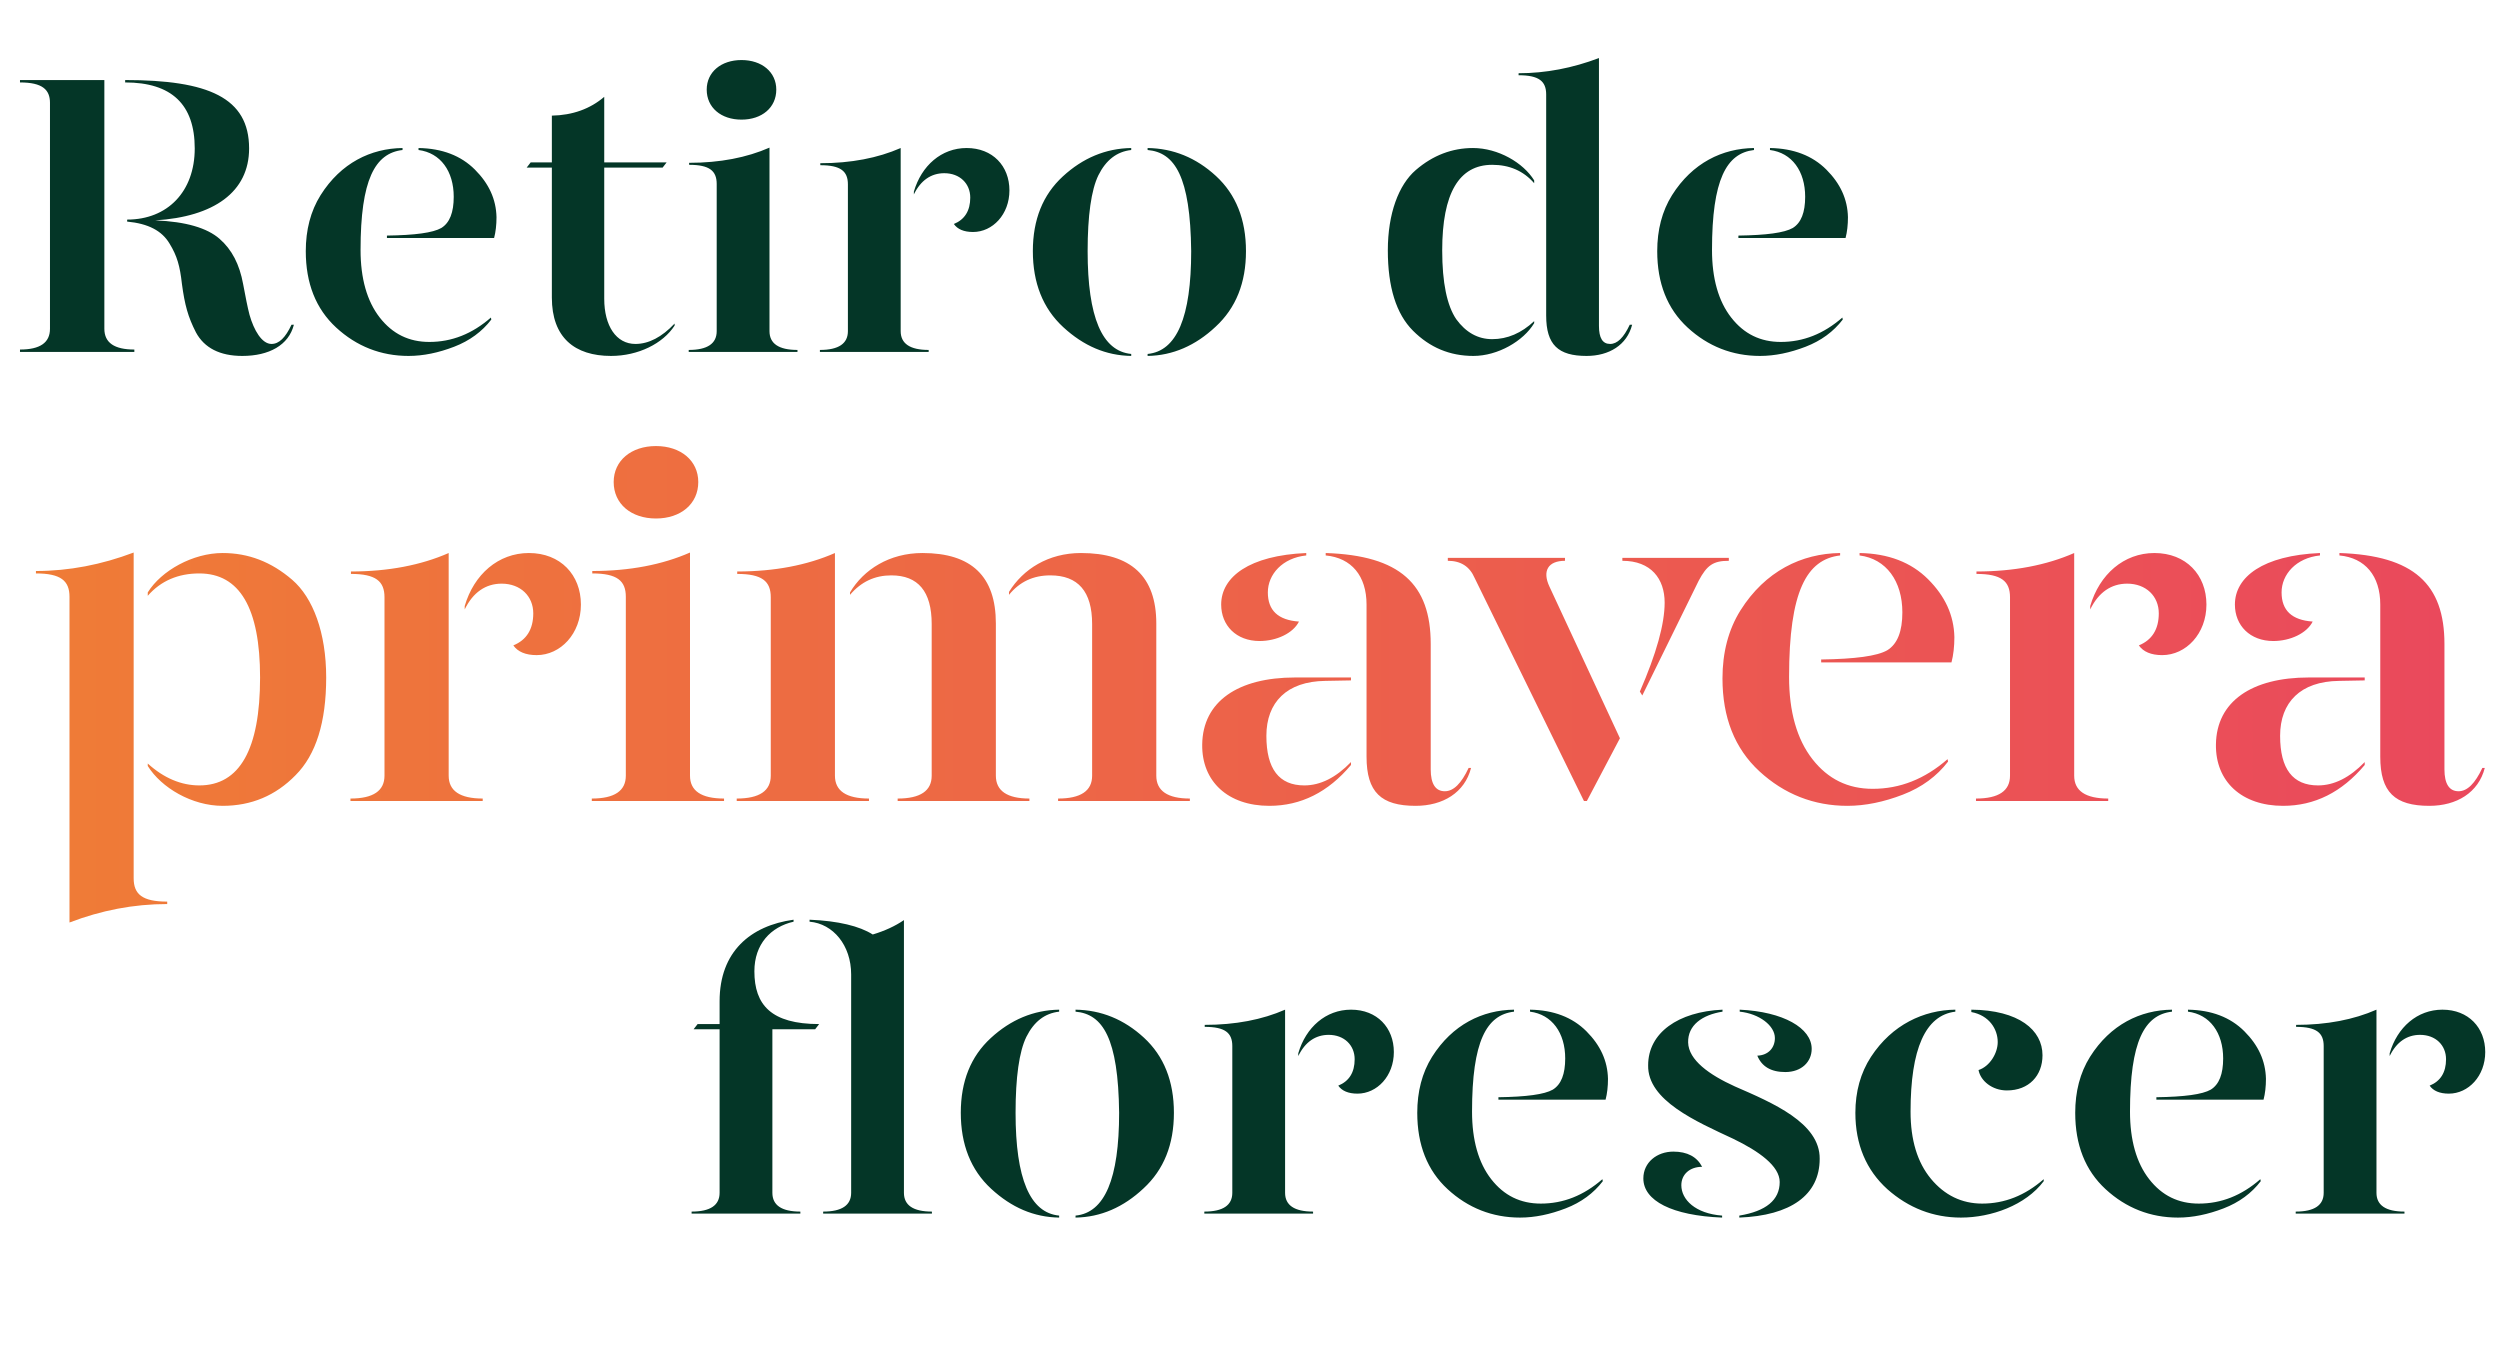 <svg xmlns="http://www.w3.org/2000/svg" width="206" height="112" viewBox="0 0 206 112" fill="none"><path d="M8.599 6.596V27.089C8.599 28.242 9.423 28.802 11.07 28.802V29H1.647V28.802C3.295 28.802 4.118 28.242 4.118 27.089V8.474C4.118 7.386 3.492 6.793 1.647 6.793V6.596H8.599ZM24.019 26.76H24.216C23.788 28.44 22.174 29.329 19.966 29.329C18.121 29.329 16.836 28.671 16.144 27.386C15.485 26.101 15.222 25.112 14.991 23.399C14.826 21.916 14.596 21.093 13.97 20.071C13.344 19.017 12.224 18.424 10.477 18.259V18.094C13.805 18.094 16.046 15.788 16.046 12.23C16.046 8.605 14.135 6.793 10.313 6.793V6.596C17.166 6.596 20.526 8.045 20.526 12.23C20.526 15.821 17.627 17.864 12.784 18.16C15.321 18.259 17.067 18.786 18.088 19.676C19.11 20.565 19.736 21.785 20.032 23.399C20.23 24.453 20.395 25.31 20.559 25.936C20.922 27.221 21.581 28.341 22.372 28.341C22.997 28.341 23.525 27.814 24.019 26.76ZM33.663 29.329C31.39 29.329 29.38 28.539 27.7 26.99C26.02 25.442 25.196 23.333 25.196 20.697C25.196 18.951 25.591 17.402 26.415 16.084C28.095 13.416 30.566 12.23 33.169 12.197V12.361C30.896 12.625 29.71 14.8 29.71 20.598C29.71 22.938 30.237 24.816 31.291 26.166C32.346 27.517 33.697 28.176 35.377 28.176C37.222 28.176 38.902 27.517 40.451 26.166L40.484 26.331C39.726 27.32 38.705 28.078 37.42 28.572C36.135 29.066 34.883 29.329 33.663 29.329ZM40.714 19.61H31.884V19.412C34.191 19.379 35.673 19.182 36.365 18.786C37.057 18.358 37.387 17.501 37.387 16.216C37.387 14.108 36.299 12.592 34.487 12.361V12.197C36.431 12.23 37.98 12.823 39.133 13.976C40.286 15.129 40.879 16.414 40.912 17.897C40.912 18.523 40.846 19.116 40.714 19.61ZM52.359 28.341C53.446 28.341 54.534 27.781 55.588 26.661V26.826C54.632 28.308 52.59 29.329 50.349 29.329C47.351 29.329 45.473 27.814 45.473 24.519V13.811H43.397L43.727 13.383H45.473V9.528C47.186 9.495 48.636 8.968 49.789 7.979V13.383H54.929L54.599 13.811H49.789V24.618C49.789 26.858 50.778 28.341 52.359 28.341ZM58.233 7.386C58.233 5.937 59.419 4.948 61.099 4.948C62.779 4.948 63.966 5.937 63.966 7.386C63.966 8.869 62.779 9.857 61.099 9.857C59.419 9.857 58.233 8.869 58.233 7.386ZM56.783 13.581V13.416C59.32 13.416 61.528 12.987 63.406 12.164V27.287C63.406 28.308 64.163 28.835 65.712 28.835V29H56.75V28.835C58.299 28.835 59.056 28.308 59.056 27.287V15.162C59.056 14.075 58.463 13.581 56.783 13.581ZM74.216 12.197V27.287C74.216 28.308 74.974 28.835 76.522 28.835V29H67.56V28.835C69.109 28.835 69.867 28.308 69.867 27.287V15.195C69.867 14.108 69.273 13.613 67.593 13.613V13.449C70.13 13.449 72.338 13.02 74.216 12.197ZM79.652 12.197C81.794 12.197 83.177 13.679 83.177 15.689C83.177 17.666 81.794 19.116 80.179 19.116C79.421 19.116 78.894 18.885 78.598 18.457C79.487 18.094 79.949 17.369 79.949 16.282C79.949 15.129 79.092 14.272 77.807 14.272C76.72 14.272 75.863 14.865 75.303 16.019V15.788C75.929 13.646 77.576 12.197 79.652 12.197ZM93.212 12.197V12.361C92.026 12.493 91.136 13.185 90.51 14.437C89.917 15.656 89.621 17.765 89.621 20.697C89.621 26.134 90.807 28.934 93.212 29.165V29.329C91.136 29.297 89.291 28.506 87.611 26.957C85.93 25.409 85.107 23.3 85.107 20.697C85.107 18.094 85.93 16.052 87.578 14.536C89.225 13.02 91.103 12.23 93.212 12.197ZM94.563 12.361V12.197C96.671 12.23 98.549 12.987 100.197 14.503C101.844 16.019 102.668 18.094 102.668 20.697C102.668 23.3 101.844 25.376 100.164 26.924C98.516 28.473 96.638 29.297 94.563 29.329V29.165C96.968 28.934 98.154 26.134 98.154 20.697C98.088 14.536 96.803 12.559 94.563 12.361ZM131.754 4.783V26.858C131.754 27.847 132.05 28.341 132.676 28.341C133.269 28.341 133.796 27.814 134.291 26.76H134.488C134.06 28.44 132.577 29.329 130.732 29.329C128.393 29.329 127.405 28.407 127.405 26.002V7.782C127.405 6.694 126.811 6.2 125.131 6.2V6.035C127.372 6.035 129.579 5.607 131.754 4.783ZM121.375 12.197C123.451 12.197 125.527 13.416 126.416 14.865V15.096C125.527 14.075 124.373 13.581 122.957 13.581C120.222 13.581 118.838 15.92 118.838 20.631C118.838 23.3 119.234 25.178 119.991 26.298C120.782 27.386 121.771 27.946 122.957 27.946C124.209 27.946 125.362 27.451 126.416 26.463V26.628C125.527 28.11 123.418 29.329 121.408 29.329C119.464 29.329 117.817 28.638 116.433 27.254C115.049 25.87 114.357 23.663 114.357 20.631C114.357 17.6 115.247 15.228 116.664 14.009C118.08 12.79 119.662 12.197 121.375 12.197ZM145.023 29.329C142.749 29.329 140.74 28.539 139.059 26.99C137.379 25.442 136.555 23.333 136.555 20.697C136.555 18.951 136.951 17.402 137.774 16.084C139.455 13.416 141.926 12.23 144.529 12.197V12.361C142.255 12.625 141.069 14.8 141.069 20.598C141.069 22.938 141.596 24.816 142.651 26.166C143.705 27.517 145.056 28.176 146.736 28.176C148.581 28.176 150.261 27.517 151.81 26.166L151.843 26.331C151.085 27.32 150.064 28.078 148.779 28.572C147.494 29.066 146.242 29.329 145.023 29.329ZM152.074 19.61H143.244V19.412C145.55 19.379 147.033 19.182 147.725 18.786C148.416 18.358 148.746 17.501 148.746 16.216C148.746 14.108 147.659 12.592 145.846 12.361V12.197C147.79 12.23 149.339 12.823 150.492 13.976C151.645 15.129 152.238 16.414 152.271 17.897C152.271 18.523 152.205 19.116 152.074 19.61Z" fill="#043627"></path><path d="M62.161 80.034C62.161 82.801 63.545 84.383 67.499 84.383L67.169 84.811H63.644V98.287C63.644 99.308 64.402 99.835 65.95 99.835V100H56.988V99.835C58.537 99.835 59.295 99.308 59.295 98.287V84.811H57.153L57.483 84.383H59.295V82.505C59.295 78.419 61.832 76.278 65.39 75.784V75.948C63.512 76.376 62.161 77.793 62.161 80.034ZM74.484 75.816V98.287C74.484 99.308 75.241 99.835 76.79 99.835V100H67.828V99.835C69.377 99.835 70.135 99.308 70.135 98.287V80.297C70.135 77.892 68.652 76.113 66.708 75.948V75.784C69.08 75.882 70.826 76.311 71.914 77.002C72.902 76.706 73.759 76.311 74.484 75.816ZM87.274 83.197V83.361C86.088 83.493 85.198 84.185 84.572 85.437C83.979 86.656 83.683 88.765 83.683 91.697C83.683 97.134 84.869 99.934 87.274 100.165V100.329C85.198 100.297 83.353 99.506 81.673 97.957C79.993 96.409 79.169 94.3 79.169 91.697C79.169 89.094 79.993 87.052 81.64 85.536C83.287 84.02 85.165 83.23 87.274 83.197ZM88.625 83.361V83.197C90.734 83.23 92.612 83.987 94.259 85.503C95.906 87.019 96.73 89.094 96.73 91.697C96.73 94.3 95.906 96.376 94.226 97.924C92.579 99.473 90.701 100.297 88.625 100.329V100.165C91.03 99.934 92.216 97.134 92.216 91.697C92.15 85.536 90.865 83.559 88.625 83.361ZM105.891 83.197V98.287C105.891 99.308 106.649 99.835 108.197 99.835V100H99.236V99.835C100.784 99.835 101.542 99.308 101.542 98.287V86.195C101.542 85.108 100.949 84.613 99.269 84.613V84.449C101.806 84.449 104.013 84.02 105.891 83.197ZM111.327 83.197C113.469 83.197 114.853 84.679 114.853 86.689C114.853 88.666 113.469 90.116 111.855 90.116C111.097 90.116 110.57 89.885 110.273 89.457C111.163 89.094 111.624 88.37 111.624 87.282C111.624 86.129 110.767 85.272 109.482 85.272C108.395 85.272 107.538 85.865 106.978 87.019V86.788C107.604 84.646 109.252 83.197 111.327 83.197ZM125.25 100.329C122.976 100.329 120.966 99.539 119.286 97.99C117.606 96.442 116.782 94.333 116.782 91.697C116.782 89.951 117.177 88.402 118.001 87.085C119.681 84.416 122.153 83.23 124.755 83.197V83.361C122.482 83.625 121.296 85.8 121.296 91.598C121.296 93.938 121.823 95.816 122.877 97.166C123.932 98.517 125.283 99.176 126.963 99.176C128.808 99.176 130.488 98.517 132.037 97.166L132.07 97.331C131.312 98.32 130.291 99.078 129.006 99.572C127.721 100.066 126.469 100.329 125.25 100.329ZM132.3 90.61H123.47V90.412C125.777 90.379 127.259 90.182 127.951 89.786C128.643 89.358 128.973 88.501 128.973 87.216C128.973 85.108 127.885 83.592 126.073 83.361V83.197C128.017 83.23 129.566 83.823 130.719 84.976C131.872 86.129 132.465 87.414 132.498 88.897C132.498 89.523 132.432 90.116 132.3 90.61ZM141.935 83.197V83.361C140.255 83.625 139.069 84.482 139.102 85.898C139.135 87.348 140.848 88.567 142.957 89.523C146.054 90.874 149.974 92.521 149.942 95.486C149.942 98.484 147.536 100.165 143.319 100.329V100.165C145.527 99.802 146.647 98.88 146.647 97.397C146.647 96.079 144.934 94.86 142.825 93.839C139.794 92.422 135.741 90.676 135.807 87.776C135.807 85.108 138.278 83.361 141.935 83.197ZM143.352 83.361V83.197C146.943 83.361 149.283 84.712 149.283 86.426C149.283 87.48 148.459 88.337 147.108 88.337C145.922 88.337 145.164 87.875 144.802 86.986C145.724 86.953 146.251 86.327 146.251 85.536C146.251 84.515 144.966 83.526 143.352 83.361ZM137.883 94.893C139.036 94.893 139.827 95.321 140.255 96.145C139.234 96.145 138.542 96.771 138.542 97.661C138.542 98.847 139.695 100 141.902 100.165V100.329C137.784 100.165 135.412 98.946 135.412 97.101C135.412 95.783 136.532 94.893 137.883 94.893ZM161.12 83.197V83.361C158.649 83.658 157.43 86.426 157.43 91.598C157.43 93.938 157.99 95.783 159.11 97.134C160.23 98.484 161.647 99.176 163.327 99.176C165.172 99.176 166.853 98.517 168.401 97.166V97.331C166.919 99.308 164.085 100.329 161.581 100.329C159.308 100.329 157.265 99.539 155.519 97.99C153.772 96.409 152.883 94.3 152.883 91.697C152.883 89.951 153.311 88.402 154.168 87.085C155.914 84.416 158.517 83.23 161.12 83.197ZM162.438 83.394V83.197C166.359 83.23 168.302 84.877 168.302 86.953C168.302 88.633 167.182 89.852 165.37 89.852C164.151 89.852 163.196 89.061 163.031 88.172C163.953 87.875 164.612 86.788 164.612 85.865C164.612 84.778 163.887 83.658 162.438 83.394ZM179.465 100.329C177.192 100.329 175.182 99.539 173.502 97.99C171.821 96.442 170.998 94.333 170.998 91.697C170.998 89.951 171.393 88.402 172.217 87.085C173.897 84.416 176.368 83.23 178.971 83.197V83.361C176.698 83.625 175.512 85.8 175.512 91.598C175.512 93.938 176.039 95.816 177.093 97.166C178.147 98.517 179.498 99.176 181.179 99.176C183.024 99.176 184.704 98.517 186.252 97.166L186.285 97.331C185.528 98.32 184.506 99.078 183.221 99.572C181.936 100.066 180.684 100.329 179.465 100.329ZM186.516 90.61H177.686V90.412C179.992 90.379 181.475 90.182 182.167 89.786C182.859 89.358 183.188 88.501 183.188 87.216C183.188 85.108 182.101 83.592 180.289 83.361V83.197C182.233 83.23 183.781 83.823 184.935 84.976C186.088 86.129 186.681 87.414 186.714 88.897C186.714 89.523 186.648 90.116 186.516 90.61ZM195.821 83.197V98.287C195.821 99.308 196.579 99.835 198.128 99.835V100H189.166V99.835C190.715 99.835 191.472 99.308 191.472 98.287V86.195C191.472 85.108 190.879 84.613 189.199 84.613V84.449C191.736 84.449 193.943 84.02 195.821 83.197ZM201.258 83.197C203.399 83.197 204.783 84.679 204.783 86.689C204.783 88.666 203.399 90.116 201.785 90.116C201.027 90.116 200.5 89.885 200.203 89.457C201.093 89.094 201.554 88.37 201.554 87.282C201.554 86.129 200.698 85.272 199.413 85.272C198.325 85.272 197.469 85.865 196.909 87.019V86.788C197.535 84.646 199.182 83.197 201.258 83.197Z" fill="#043627"></path><path d="M11.014 45.529V72.37C11.014 73.692 11.735 74.293 13.778 74.293V74.493C11.014 74.493 8.33 75.014 5.726 76.015V49.174C5.726 47.852 5.005 47.251 2.961 47.251V47.051C5.686 47.051 8.37 46.53 11.014 45.529ZM18.345 45.569C20.468 45.569 22.351 46.29 24.074 47.772C25.797 49.254 26.878 52.139 26.878 55.824C26.878 59.51 26.037 62.194 24.354 63.877C22.712 65.559 20.709 66.401 18.345 66.401C15.821 66.401 13.297 64.918 12.176 63.116V62.915C13.498 64.117 14.94 64.718 16.422 64.718C19.747 64.718 21.43 61.754 21.43 55.824C21.43 50.096 19.747 47.251 16.422 47.251C14.7 47.251 13.257 47.852 12.176 49.094V48.814C13.297 47.011 15.901 45.569 18.345 45.569ZM36.971 45.569V63.917C36.971 65.159 37.892 65.8 39.775 65.8V66H28.878V65.8C30.761 65.8 31.682 65.159 31.682 63.917V49.214C31.682 47.892 30.961 47.291 28.918 47.291V47.091C32.003 47.091 34.687 46.57 36.971 45.569ZM43.581 45.569C46.185 45.569 47.867 47.371 47.867 49.815C47.867 52.219 46.185 53.982 44.222 53.982C43.3 53.982 42.659 53.701 42.299 53.18C43.38 52.74 43.941 51.858 43.941 50.536C43.941 49.134 42.9 48.093 41.337 48.093C40.015 48.093 38.974 48.814 38.292 50.216V49.935C39.054 47.331 41.057 45.569 43.581 45.569ZM50.567 39.72C50.567 37.957 52.009 36.755 54.052 36.755C56.095 36.755 57.538 37.957 57.538 39.72C57.538 41.523 56.095 42.724 54.052 42.724C52.009 42.724 50.567 41.523 50.567 39.72ZM48.804 47.251V47.051C51.889 47.051 54.573 46.53 56.856 45.529V63.917C56.856 65.159 57.778 65.8 59.661 65.8V66H48.764V65.8C50.647 65.8 51.568 65.159 51.568 63.917V49.174C51.568 47.852 50.847 47.251 48.804 47.251ZM68.799 45.569V63.917C68.799 65.159 69.72 65.8 71.603 65.8V66H60.706V65.8C62.589 65.8 63.511 65.159 63.511 63.917V49.214C63.511 47.892 62.79 47.291 60.747 47.291V47.091C63.831 47.091 66.515 46.57 68.799 45.569ZM76.01 45.569C80.056 45.569 82.059 47.492 82.059 51.378V63.917C82.059 65.159 82.981 65.8 84.823 65.8V66H73.967V65.8C75.85 65.8 76.771 65.159 76.771 63.917V51.418C76.771 48.733 75.649 47.411 73.446 47.411C72.084 47.411 70.962 47.932 70.041 49.014V48.814C71.162 46.931 73.286 45.569 76.01 45.569ZM89.07 45.569C93.196 45.569 95.279 47.492 95.279 51.378V63.917C95.279 65.159 96.201 65.8 98.044 65.8V66H87.187V65.8C89.07 65.8 89.991 65.159 89.991 63.917V51.418C89.991 48.733 88.83 47.411 86.546 47.411C85.144 47.411 84.022 47.932 83.141 49.014V48.774C84.303 46.891 86.386 45.569 89.07 45.569ZM103.789 52.82C101.866 52.82 100.625 51.538 100.625 49.815C100.625 47.532 102.948 45.769 107.635 45.569V45.769C105.672 45.969 104.47 47.331 104.47 48.814C104.47 50.296 105.312 51.097 107.034 51.217C106.554 52.179 105.192 52.82 103.789 52.82ZM116.649 66.401C113.805 66.401 112.603 65.279 112.603 62.354V49.815C112.603 47.452 111.361 45.969 109.238 45.769V45.569C115.367 45.769 117.891 48.133 117.891 53.06V63.396C117.891 64.598 118.292 65.199 119.053 65.199C119.774 65.199 120.415 64.558 121.016 63.276H121.216C120.695 65.319 118.893 66.401 116.649 66.401ZM104.591 66.401C101.185 66.401 99.022 64.397 99.062 61.353C99.102 57.787 102.027 55.824 106.714 55.824H111.321V56.065L109.198 56.105C106.033 56.145 104.35 57.867 104.35 60.632C104.35 63.356 105.392 64.718 107.475 64.718C108.797 64.718 110.079 64.077 111.321 62.795V63.035C109.438 65.279 107.195 66.401 104.591 66.401ZM130.758 66H130.517L121.503 47.612C121.103 46.69 120.382 46.21 119.3 46.21V45.969H128.955V46.21C127.553 46.21 127.072 47.051 127.673 48.333L133.482 60.832L130.758 66ZM139.972 47.852L135.325 57.307L135.124 56.986C136.486 53.861 137.167 51.418 137.167 49.655C137.167 47.692 136.046 46.21 133.682 46.21V45.969H142.456V46.21C141.174 46.21 140.653 46.57 139.972 47.852ZM152.227 66.401C149.463 66.401 147.019 65.439 144.976 63.556C142.933 61.673 141.932 59.109 141.932 55.904C141.932 53.781 142.412 51.898 143.414 50.296C145.457 47.051 148.462 45.609 151.626 45.569V45.769C148.862 46.09 147.42 48.733 147.42 55.784C147.42 58.629 148.061 60.912 149.343 62.555C150.625 64.197 152.267 64.999 154.311 64.999C156.554 64.999 158.597 64.197 160.48 62.555L160.52 62.755C159.599 63.957 158.357 64.878 156.794 65.479C155.232 66.08 153.71 66.401 152.227 66.401ZM160.801 54.583H150.064V54.342C152.868 54.302 154.671 54.062 155.512 53.581C156.354 53.06 156.754 52.019 156.754 50.456C156.754 47.892 155.432 46.049 153.229 45.769V45.569C155.593 45.609 157.475 46.33 158.878 47.732C160.28 49.134 161.001 50.697 161.041 52.499C161.041 53.261 160.961 53.982 160.801 54.583ZM170.913 45.569V63.917C170.913 65.159 171.835 65.8 173.717 65.8V66H162.821V65.8C164.704 65.8 165.625 65.159 165.625 63.917V49.214C165.625 47.892 164.904 47.291 162.861 47.291V47.091C165.946 47.091 168.63 46.57 170.913 45.569ZM177.523 45.569C180.127 45.569 181.81 47.371 181.81 49.815C181.81 52.219 180.127 53.982 178.164 53.982C177.243 53.982 176.602 53.701 176.241 53.18C177.323 52.74 177.884 51.858 177.884 50.536C177.884 49.134 176.842 48.093 175.28 48.093C173.958 48.093 172.916 48.814 172.235 50.216V49.935C172.996 47.331 174.999 45.569 177.523 45.569ZM187.321 52.82C185.398 52.82 184.156 51.538 184.156 49.815C184.156 47.532 186.479 45.769 191.166 45.569V45.769C189.203 45.969 188.002 47.331 188.002 48.814C188.002 50.296 188.843 51.097 190.565 51.217C190.085 52.179 188.723 52.82 187.321 52.82ZM200.18 66.401C197.336 66.401 196.134 65.279 196.134 62.354V49.815C196.134 47.452 194.892 45.969 192.769 45.769V45.569C198.898 45.769 201.422 48.133 201.422 53.06V63.396C201.422 64.598 201.823 65.199 202.584 65.199C203.305 65.199 203.946 64.558 204.547 63.276H204.747C204.226 65.319 202.424 66.401 200.18 66.401ZM188.122 66.401C184.717 66.401 182.553 64.397 182.593 61.353C182.633 57.787 185.558 55.824 190.245 55.824H194.852V56.065L192.729 56.105C189.564 56.145 187.881 57.867 187.881 60.632C187.881 63.356 188.923 64.718 191.006 64.718C192.328 64.718 193.61 64.077 194.852 62.795V63.035C192.969 65.279 190.726 66.401 188.122 66.401Z" fill="url(#paint0_linear_30_13)"></path><defs><linearGradient id="paint0_linear_30_13" x1="2" y1="56" x2="206" y2="56" gradientUnits="userSpaceOnUse"><stop stop-color="#EF7C36"></stop><stop offset="1" stop-color="#EA485D"></stop></linearGradient></defs></svg>